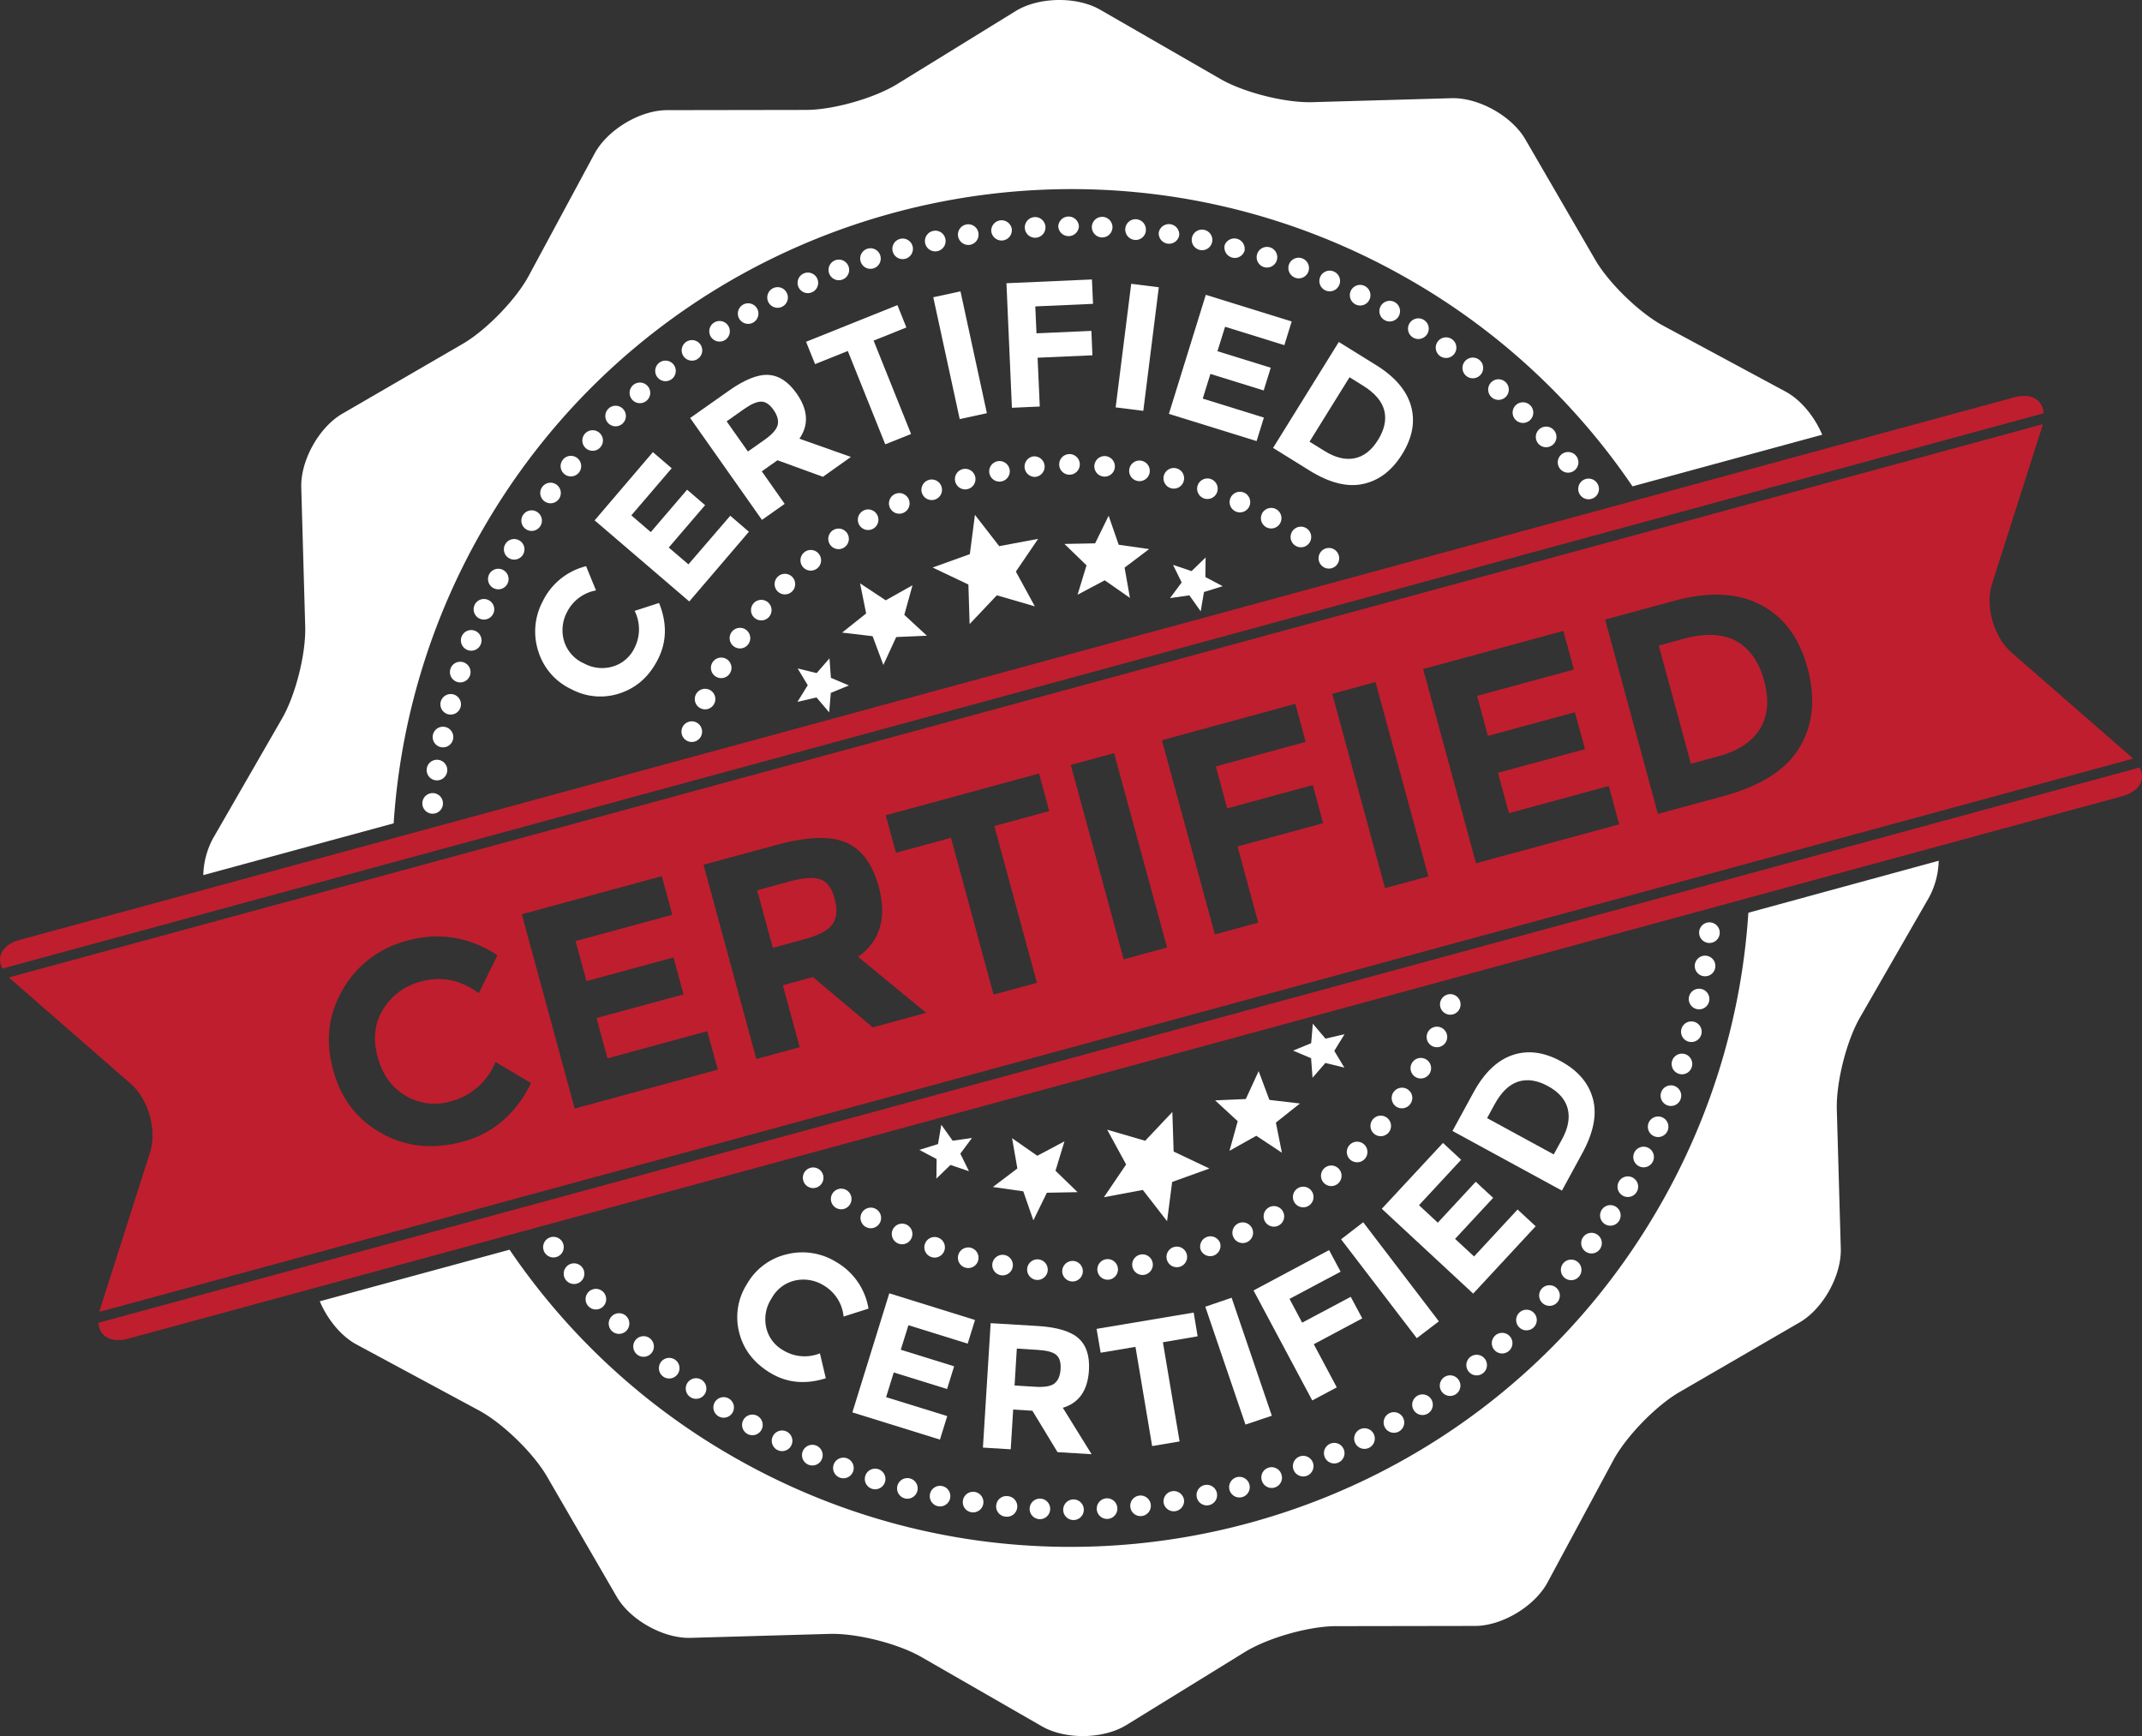 <svg xmlns="http://www.w3.org/2000/svg" id="certified" viewBox="0 0 754.37 611.36"><rect x="0" y="0" width="754.37" height="611.36" fill="#333333" stroke="none"/><defs><style>.cls-1{fill:#fff;}.cls-2{fill:#bf1e2e;}</style></defs><path class="cls-1" d="M366.23,262.09a3.62,3.62,0,1,1-4.45-2.54A3.62,3.62,0,0,1,366.23,262.09Z" transform="translate(-22.81 -94.32)"></path><path class="cls-1" d="M354.34,265.56a3.62,3.62,0,1,1-4.66-2.15A3.61,3.61,0,0,1,354.34,265.56Z" transform="translate(-22.81 -94.32)"></path><path class="cls-1" d="M342.8,270.05a3.63,3.63,0,1,1-4.83-1.74A3.62,3.62,0,0,1,342.8,270.05Z" transform="translate(-22.81 -94.32)"></path><path class="cls-1" d="M331.68,275.53a3.62,3.62,0,1,1-4.95-1.31A3.6,3.6,0,0,1,331.68,275.53Z" transform="translate(-22.81 -94.32)"></path><path class="cls-1" d="M321.1,282a3.62,3.62,0,1,1-5.06-.87A3.62,3.62,0,0,1,321.1,282Z" transform="translate(-22.81 -94.32)"></path><path class="cls-1" d="M311.11,289.28a3.63,3.63,0,1,1-5.1-.42A3.6,3.6,0,0,1,311.11,289.28Z" transform="translate(-22.81 -94.32)"></path><path class="cls-1" d="M301.79,297.45a3.62,3.62,0,1,1-5.11,0A3.62,3.62,0,0,1,301.79,297.45Z" transform="translate(-22.81 -94.32)"></path><path class="cls-1" d="M293.24,306.4a3.62,3.62,0,1,1-5.11.47A3.63,3.63,0,0,1,293.24,306.4Z" transform="translate(-22.81 -94.32)"></path><path class="cls-1" d="M285.48,316.06a3.63,3.63,0,1,1-5.05.91A3.64,3.64,0,0,1,285.48,316.06Z" transform="translate(-22.81 -94.32)"></path><path class="cls-1" d="M278.6,326.36a3.62,3.62,0,1,1-4.94,1.35A3.64,3.64,0,0,1,278.6,326.36Z" transform="translate(-22.81 -94.32)"></path><path class="cls-1" d="M272.65,337.22a3.62,3.62,0,1,1-4.82,1.78A3.62,3.62,0,0,1,272.65,337.22Z" transform="translate(-22.81 -94.32)"></path><path class="cls-1" d="M267.66,348.56a3.63,3.63,0,1,1-4.63,2.18A3.62,3.62,0,0,1,267.66,348.56Z" transform="translate(-22.81 -94.32)"></path><path class="cls-1" d="M306.39,506.76a3.63,3.63,0,1,1,.48,5.11A3.65,3.65,0,0,1,306.39,506.76Z" transform="translate(-22.81 -94.32)"></path><path class="cls-1" d="M316.06,514.51a3.63,3.63,0,1,1,.91,5A3.63,3.63,0,0,1,316.06,514.51Z" transform="translate(-22.81 -94.32)"></path><path class="cls-1" d="M326.35,521.39a3.63,3.63,0,1,1,1.36,5A3.65,3.65,0,0,1,326.35,521.39Z" transform="translate(-22.81 -94.32)"></path><path class="cls-1" d="M337.21,527.35a3.63,3.63,0,1,1,1.78,4.81A3.63,3.63,0,0,1,337.21,527.35Z" transform="translate(-22.81 -94.32)"></path><path class="cls-1" d="M348.56,532.34a3.62,3.62,0,1,1,2.18,4.63A3.62,3.62,0,0,1,348.56,532.34Z" transform="translate(-22.81 -94.32)"></path><path class="cls-1" d="M360.29,536.32a3.63,3.63,0,1,1,2.57,4.43A3.62,3.62,0,0,1,360.29,536.32Z" transform="translate(-22.81 -94.32)"></path><path class="cls-1" d="M372.31,539.26a3.65,3.65,0,0,1,4.21-3,3.62,3.62,0,0,1-1.24,7.14A3.65,3.65,0,0,1,372.31,539.26Z" transform="translate(-22.81 -94.32)"></path><path class="cls-1" d="M384.56,541.14a3.63,3.63,0,1,1,3.32,3.91A3.64,3.64,0,0,1,384.56,541.14Z" transform="translate(-22.81 -94.32)"></path><path class="cls-1" d="M396.9,542a3.67,3.67,0,0,1,3.64-3.64,3.62,3.62,0,0,1,0,7.24A3.66,3.66,0,0,1,396.9,542Z" transform="translate(-22.81 -94.32)"></path><path class="cls-1" d="M409.29,541.68a3.63,3.63,0,1,1,4,3.28A3.64,3.64,0,0,1,409.29,541.68Z" transform="translate(-22.81 -94.32)"></path><path class="cls-1" d="M421.61,540.33a3.63,3.63,0,1,1,4.22,2.92A3.65,3.65,0,0,1,421.61,540.33Z" transform="translate(-22.81 -94.32)"></path><path class="cls-1" d="M433.76,537.91a3.63,3.63,0,1,1,4.46,2.54A3.64,3.64,0,0,1,433.76,537.91Z" transform="translate(-22.81 -94.32)"></path><path class="cls-1" d="M445.65,534.44a3.63,3.63,0,0,1,6.81-2.5,3.63,3.63,0,0,1-6.81,2.5Z" transform="translate(-22.81 -94.32)"></path><path class="cls-1" d="M457.19,530a3.64,3.64,0,1,1,4.84,1.72A3.64,3.64,0,0,1,457.19,530Z" transform="translate(-22.81 -94.32)"></path><path class="cls-1" d="M468.31,524.47a3.62,3.62,0,1,1,5,1.31A3.62,3.62,0,0,1,468.31,524.47Z" transform="translate(-22.81 -94.32)"></path><path class="cls-1" d="M478.89,518.05a3.63,3.63,0,1,1,5.93-4.18,3.63,3.63,0,0,1-5.93,4.18Z" transform="translate(-22.81 -94.32)"></path><path class="cls-1" d="M488.9,510.72a3.62,3.62,0,1,1,5.1.42A3.61,3.61,0,0,1,488.9,510.72Z" transform="translate(-22.81 -94.32)"></path><path class="cls-1" d="M498.19,502.56a3.63,3.63,0,1,1,5.15,0A3.65,3.65,0,0,1,498.19,502.56Z" transform="translate(-22.81 -94.32)"></path><path class="cls-1" d="M506.76,493.6a3.62,3.62,0,1,1,5.11-.47A3.63,3.63,0,0,1,506.76,493.6Z" transform="translate(-22.81 -94.32)"></path><path class="cls-1" d="M514.51,484a3.63,3.63,0,1,1,4.13-6,3.59,3.59,0,0,1,.92,5A3.64,3.64,0,0,1,514.51,484Z" transform="translate(-22.81 -94.32)"></path><path class="cls-1" d="M521.4,473.64a3.62,3.62,0,1,1,4.94-1.35A3.64,3.64,0,0,1,521.4,473.64Z" transform="translate(-22.81 -94.32)"></path><path class="cls-1" d="M527.35,462.78a3.62,3.62,0,1,1,4.81-1.78A3.64,3.64,0,0,1,527.35,462.78Z" transform="translate(-22.81 -94.32)"></path><path class="cls-1" d="M532.34,451.44a3.62,3.62,0,1,1,4.64-2.18A3.62,3.62,0,0,1,532.34,451.44Z" transform="translate(-22.81 -94.32)"></path><path class="cls-1" d="M493.6,293.25a3.63,3.63,0,1,1-.46-5.12A3.65,3.65,0,0,1,493.6,293.25Z" transform="translate(-22.81 -94.32)"></path><path class="cls-1" d="M483.94,285.5a3.63,3.63,0,1,1-.9-5.06A3.64,3.64,0,0,1,483.94,285.5Z" transform="translate(-22.81 -94.32)"></path><path class="cls-1" d="M473.64,278.61a3.62,3.62,0,1,1-1.34-4.95A3.64,3.64,0,0,1,473.64,278.61Z" transform="translate(-22.81 -94.32)"></path><path class="cls-1" d="M462.78,272.66a3.63,3.63,0,1,1-1.76-4.82A3.65,3.65,0,0,1,462.78,272.66Z" transform="translate(-22.81 -94.32)"></path><path class="cls-1" d="M451.44,267.67a3.62,3.62,0,1,1-2.18-4.65A3.62,3.62,0,0,1,451.44,267.67Z" transform="translate(-22.81 -94.32)"></path><path class="cls-1" d="M439.71,263.69a3.63,3.63,0,1,1-2.57-4.44A3.62,3.62,0,0,1,439.71,263.69Z" transform="translate(-22.81 -94.32)"></path><path class="cls-1" d="M427.69,260.75a3.63,3.63,0,1,1-3-4.2A3.64,3.64,0,0,1,427.69,260.75Z" transform="translate(-22.81 -94.32)"></path><path class="cls-1" d="M415.44,258.86a3.62,3.62,0,1,1-3.31-3.92A3.65,3.65,0,0,1,415.44,258.86Z" transform="translate(-22.81 -94.32)"></path><path class="cls-1" d="M403.09,258.05a3.63,3.63,0,0,1-7.25,0,3.63,3.63,0,1,1,7.25,0Z" transform="translate(-22.81 -94.32)"></path><path class="cls-1" d="M390.7,258.33a3.64,3.64,0,0,1-3.29,3.93,3.63,3.63,0,0,1-.66-7.22A3.64,3.64,0,0,1,390.7,258.33Z" transform="translate(-22.81 -94.32)"></path><path class="cls-1" d="M378.38,259.68a3.62,3.62,0,1,1-4.21-2.94A3.63,3.63,0,0,1,378.38,259.68Z" transform="translate(-22.81 -94.32)"></path><path class="cls-1" d="M344.2,181a3.62,3.62,0,1,1-4.45-2.54A3.63,3.63,0,0,1,344.2,181Z" transform="translate(-22.81 -94.32)"></path><path class="cls-1" d="M332.81,184.24a3.62,3.62,0,1,1-4.57-2.31A3.61,3.61,0,0,1,332.81,184.24Z" transform="translate(-22.81 -94.32)"></path><path class="cls-1" d="M321.62,188.06a3.63,3.63,0,1,1-4.7-2.07A3.62,3.62,0,0,1,321.62,188.06Z" transform="translate(-22.81 -94.32)"></path><path class="cls-1" d="M310.63,192.45a3.61,3.61,0,0,1-1.82,4.78,3.62,3.62,0,1,1,1.82-4.78Z" transform="translate(-22.81 -94.32)"></path><path class="cls-1" d="M299.88,197.41a3.63,3.63,0,1,1-4.88-1.56A3.61,3.61,0,0,1,299.88,197.41Z" transform="translate(-22.81 -94.32)"></path><path class="cls-1" d="M289.42,202.93a3.62,3.62,0,1,1-4.95-1.31A3.62,3.62,0,0,1,289.42,202.93Z" transform="translate(-22.81 -94.32)"></path><path class="cls-1" d="M279.25,209a3.62,3.62,0,1,1-5-1.05A3.61,3.61,0,0,1,279.25,209Z" transform="translate(-22.81 -94.32)"></path><path class="cls-1" d="M269.43,215.57a3.62,3.62,0,1,1-5.07-.78A3.62,3.62,0,0,1,269.43,215.57Z" transform="translate(-22.81 -94.32)"></path><path class="cls-1" d="M260,222.66a3.62,3.62,0,1,1-5.11-.52A3.61,3.61,0,0,1,260,222.66Z" transform="translate(-22.81 -94.32)"></path><path class="cls-1" d="M250.86,230.23a3.61,3.61,0,0,1-.24,5.12,3.63,3.63,0,1,1,.24-5.12Z" transform="translate(-22.81 -94.32)"></path><path class="cls-1" d="M242.18,238.27a3.62,3.62,0,1,1-5.13,0A3.61,3.61,0,0,1,242.18,238.27Z" transform="translate(-22.81 -94.32)"></path><path class="cls-1" d="M233.93,246.75a3.59,3.59,0,0,1,.29,5.11,3.62,3.62,0,1,1-.29-5.11Z" transform="translate(-22.81 -94.32)"></path><path class="cls-1" d="M226.14,255.65a3.62,3.62,0,1,1-5.09.55A3.61,3.61,0,0,1,226.14,255.65Z" transform="translate(-22.81 -94.32)"></path><path class="cls-1" d="M218.82,265a3.62,3.62,0,1,1-5.06.82A3.6,3.6,0,0,1,218.82,265Z" transform="translate(-22.81 -94.32)"></path><path class="cls-1" d="M212,274.62a3.62,3.62,0,1,1-5,1.08A3.6,3.6,0,0,1,212,274.62Z" transform="translate(-22.81 -94.32)"></path><path class="cls-1" d="M205.7,284.63a3.62,3.62,0,1,1-4.95,1.34A3.61,3.61,0,0,1,205.7,284.63Z" transform="translate(-22.81 -94.32)"></path><path class="cls-1" d="M199.93,295a3.62,3.62,0,1,1-4.86,1.6A3.62,3.62,0,0,1,199.93,295Z" transform="translate(-22.81 -94.32)"></path><path class="cls-1" d="M194.7,305.57a3.61,3.61,0,0,1,1.87,4.77,3.65,3.65,0,0,1-4.79,1.86,3.62,3.62,0,0,1,2.92-6.63Z" transform="translate(-22.81 -94.32)"></path><path class="cls-1" d="M190.05,316.44a3.63,3.63,0,1,1-4.68,2.11A3.62,3.62,0,0,1,190.05,316.44Z" transform="translate(-22.81 -94.32)"></path><path class="cls-1" d="M186,327.54a3.63,3.63,0,1,1-4.56,2.35A3.62,3.62,0,0,1,186,327.54Z" transform="translate(-22.81 -94.32)"></path><path class="cls-1" d="M182.47,338.85a3.62,3.62,0,1,1-4.44,2.58A3.63,3.63,0,0,1,182.47,338.85Z" transform="translate(-22.81 -94.32)"></path><path class="cls-1" d="M179.56,350.32a3.63,3.63,0,1,1-4.29,2.81A3.61,3.61,0,0,1,179.56,350.32Z" transform="translate(-22.81 -94.32)"></path><path class="cls-1" d="M177.26,361.92a3.63,3.63,0,1,1-4.14,3A3.62,3.62,0,0,1,177.26,361.92Z" transform="translate(-22.81 -94.32)"></path><path class="cls-1" d="M175.57,373.63a3.63,3.63,0,1,1-4,3.25A3.63,3.63,0,0,1,175.57,373.63Z" transform="translate(-22.81 -94.32)"></path><path class="cls-1" d="M215.57,530.58a3.63,3.63,0,1,1-.77,5.08A3.63,3.63,0,0,1,215.57,530.58Z" transform="translate(-22.81 -94.32)"></path><path class="cls-1" d="M222.65,540.05a3.64,3.64,0,1,1-.49,5.11A3.66,3.66,0,0,1,222.65,540.05Z" transform="translate(-22.81 -94.32)"></path><path class="cls-1" d="M230.22,549.15a3.63,3.63,0,1,1-.23,5.13A3.65,3.65,0,0,1,230.22,549.15Z" transform="translate(-22.81 -94.32)"></path><path class="cls-1" d="M238.27,557.83a3.64,3.64,0,0,1,5.13,0,3.68,3.68,0,0,1,0,5.14,3.63,3.63,0,0,1-5.17-5.1Z" transform="translate(-22.81 -94.32)"></path><path class="cls-1" d="M246.75,566.08a3.63,3.63,0,1,1,.3,5.12A3.63,3.63,0,0,1,246.75,566.08Z" transform="translate(-22.81 -94.32)"></path><path class="cls-1" d="M255.65,573.87a3.63,3.63,0,1,1,.56,5.09A3.65,3.65,0,0,1,255.65,573.87Z" transform="translate(-22.81 -94.32)"></path><path class="cls-1" d="M265,581.18a3.63,3.63,0,1,1,.84,5.07A3.63,3.63,0,0,1,265,581.18Z" transform="translate(-22.81 -94.32)"></path><path class="cls-1" d="M274.62,588a3.62,3.62,0,1,1,1.1,5A3.62,3.62,0,0,1,274.62,588Z" transform="translate(-22.81 -94.32)"></path><path class="cls-1" d="M284.63,594.32a3.63,3.63,0,1,1,1.36,4.94A3.62,3.62,0,0,1,284.63,594.32Z" transform="translate(-22.81 -94.32)"></path><path class="cls-1" d="M295,600.08a3.63,3.63,0,1,1,1.61,4.87A3.63,3.63,0,0,1,295,600.08Z" transform="translate(-22.81 -94.32)"></path><path class="cls-1" d="M305.56,605.31a3.64,3.64,0,1,1,1.88,4.78A3.64,3.64,0,0,1,305.56,605.31Z" transform="translate(-22.81 -94.32)"></path><path class="cls-1" d="M316.44,610a3.63,3.63,0,1,1,2.12,4.67A3.63,3.63,0,0,1,316.44,610Z" transform="translate(-22.81 -94.32)"></path><path class="cls-1" d="M327.55,614.06a3.63,3.63,0,1,1,2.37,4.55A3.62,3.62,0,0,1,327.55,614.06Z" transform="translate(-22.81 -94.32)"></path><path class="cls-1" d="M338.86,617.55a3.63,3.63,0,1,1,2.59,4.43A3.63,3.63,0,0,1,338.86,617.55Z" transform="translate(-22.81 -94.32)"></path><path class="cls-1" d="M350.33,620.46a3.62,3.62,0,0,1,4.28-2.82,3.62,3.62,0,1,1-1.46,7.1A3.61,3.61,0,0,1,350.33,620.46Z" transform="translate(-22.81 -94.32)"></path><path class="cls-1" d="M361.93,622.75a3.63,3.63,0,1,1,3.05,4.13A3.6,3.6,0,0,1,361.93,622.75Z" transform="translate(-22.81 -94.32)"></path><path class="cls-1" d="M373.65,624.44a3.61,3.61,0,0,1,4-3.25,3.63,3.63,0,1,1-.7,7.22A3.6,3.6,0,0,1,373.65,624.44Z" transform="translate(-22.81 -94.32)"></path><path class="cls-1" d="M385.43,625.51a3.62,3.62,0,1,1,3.46,3.79A3.62,3.62,0,0,1,385.43,625.51Z" transform="translate(-22.81 -94.32)"></path><path class="cls-1" d="M397.25,626a3.63,3.63,0,1,1,3.65,3.61A3.61,3.61,0,0,1,397.25,626Z" transform="translate(-22.81 -94.32)"></path><path class="cls-1" d="M409.07,625.8a3.63,3.63,0,1,1,3.84,3.41A3.63,3.63,0,0,1,409.07,625.8Z" transform="translate(-22.81 -94.32)"></path><path class="cls-1" d="M420.89,625a3.6,3.6,0,0,1,3.2-4,3.62,3.62,0,1,1,.8,7.2A3.6,3.6,0,0,1,420.89,625Z" transform="translate(-22.81 -94.32)"></path><path class="cls-1" d="M432.63,623.61a3.62,3.62,0,0,1,3-4.16,3.66,3.66,0,0,1,4.16,3,3.63,3.63,0,0,1-7.16,1.17Z" transform="translate(-22.81 -94.32)"></path><path class="cls-1" d="M444.3,621.6a3.59,3.59,0,0,1,2.76-4.31,3.62,3.62,0,1,1,1.54,7.08A3.61,3.61,0,0,1,444.3,621.6Z" transform="translate(-22.81 -94.32)"></path><path class="cls-1" d="M455.82,619a3.63,3.63,0,1,1,4.46,2.53A3.62,3.62,0,0,1,455.82,619Z" transform="translate(-22.81 -94.32)"></path><path class="cls-1" d="M467.22,615.76a3.6,3.6,0,0,1,2.29-4.58,3.64,3.64,0,0,1,4.58,2.3,3.62,3.62,0,1,1-6.87,2.28Z" transform="translate(-22.81 -94.32)"></path><path class="cls-1" d="M478.41,612a3.63,3.63,0,1,1,4.71,2A3.64,3.64,0,0,1,478.41,612Z" transform="translate(-22.81 -94.32)"></path><path class="cls-1" d="M489.4,607.55a3.62,3.62,0,1,1,4.79,1.81A3.62,3.62,0,0,1,489.4,607.55Z" transform="translate(-22.81 -94.32)"></path><path class="cls-1" d="M500.14,602.6a3.63,3.63,0,1,1,4.89,1.54A3.63,3.63,0,0,1,500.14,602.6Z" transform="translate(-22.81 -94.32)"></path><path class="cls-1" d="M510.59,597.08a3.63,3.63,0,1,1,5,1.29A3.64,3.64,0,0,1,510.59,597.08Z" transform="translate(-22.81 -94.32)"></path><path class="cls-1" d="M520.76,591a3.63,3.63,0,0,1,6.06-4,3.63,3.63,0,0,1-6.06,4Z" transform="translate(-22.81 -94.32)"></path><path class="cls-1" d="M530.59,584.44a3.63,3.63,0,1,1,5.08.76A3.64,3.64,0,0,1,530.59,584.44Z" transform="translate(-22.81 -94.32)"></path><path class="cls-1" d="M540.06,577.35a3.63,3.63,0,1,1,5.11.49A3.63,3.63,0,0,1,540.06,577.35Z" transform="translate(-22.81 -94.32)"></path><path class="cls-1" d="M549.16,569.78a3.63,3.63,0,1,1,5.12.22A3.63,3.63,0,0,1,549.16,569.78Z" transform="translate(-22.81 -94.32)"></path><path class="cls-1" d="M557.84,561.74a3.63,3.63,0,1,1,5.13,0A3.63,3.63,0,0,1,557.84,561.74Z" transform="translate(-22.81 -94.32)"></path><path class="cls-1" d="M566.09,553.25a3.62,3.62,0,0,1-.3-5.12,3.66,3.66,0,0,1,5.13-.3,3.63,3.63,0,1,1-4.83,5.42Z" transform="translate(-22.81 -94.32)"></path><path class="cls-1" d="M573.88,544.35a3.62,3.62,0,0,1,4.53-5.66,3.62,3.62,0,0,1-4.53,5.66Z" transform="translate(-22.81 -94.32)"></path><path class="cls-1" d="M581.2,535.05a3.63,3.63,0,1,1,5.06-.84A3.62,3.62,0,0,1,581.2,535.05Z" transform="translate(-22.81 -94.32)"></path><path class="cls-1" d="M588,525.38a3.62,3.62,0,1,1,5-1.1A3.61,3.61,0,0,1,588,525.38Z" transform="translate(-22.81 -94.32)"></path><path class="cls-1" d="M594.32,515.38a3.63,3.63,0,1,1,4.94-1.37A3.63,3.63,0,0,1,594.32,515.38Z" transform="translate(-22.81 -94.32)"></path><path class="cls-1" d="M600.1,505.05a3.63,3.63,0,1,1,3.25-6.49,3.63,3.63,0,0,1-3.25,6.49Z" transform="translate(-22.81 -94.32)"></path><path class="cls-1" d="M605.32,494.43a3.62,3.62,0,1,1,4.77-1.87A3.62,3.62,0,0,1,605.32,494.43Z" transform="translate(-22.81 -94.32)"></path><path class="cls-1" d="M610,483.56a3.63,3.63,0,1,1,4.67-2.12A3.62,3.62,0,0,1,610,483.56Z" transform="translate(-22.81 -94.32)"></path><path class="cls-1" d="M614.06,472.46a3.63,3.63,0,1,1,4.56-2.37A3.6,3.6,0,0,1,614.06,472.46Z" transform="translate(-22.81 -94.32)"></path><path class="cls-1" d="M617.55,461.16a3.63,3.63,0,1,1,4.44-2.61A3.64,3.64,0,0,1,617.55,461.16Z" transform="translate(-22.81 -94.32)"></path><path class="cls-1" d="M620.47,449.69a3.63,3.63,0,1,1,4.28-2.84A3.62,3.62,0,0,1,620.47,449.69Z" transform="translate(-22.81 -94.32)"></path><path class="cls-1" d="M622.76,438.08a3.63,3.63,0,1,1,4.13-3.05A3.61,3.61,0,0,1,622.76,438.08Z" transform="translate(-22.81 -94.32)"></path><path class="cls-1" d="M624.45,426.37a3.63,3.63,0,1,1,4-3.26A3.62,3.62,0,0,1,624.45,426.37Z" transform="translate(-22.81 -94.32)"></path><path class="cls-1" d="M584.46,269.41a3.64,3.64,0,1,1,.75-5.06A3.6,3.6,0,0,1,584.46,269.41Z" transform="translate(-22.81 -94.32)"></path><path class="cls-1" d="M577.37,259.94a3.63,3.63,0,0,1-4.62-5.61,3.63,3.63,0,0,1,4.62,5.61Z" transform="translate(-22.81 -94.32)"></path><path class="cls-1" d="M569.79,250.85a3.63,3.63,0,1,1,.22-5.11A3.62,3.62,0,0,1,569.79,250.85Z" transform="translate(-22.81 -94.32)"></path><path class="cls-1" d="M561.76,242.17a3.63,3.63,0,0,1-5.19-5.09,3.63,3.63,0,0,1,5.19,5.09Z" transform="translate(-22.81 -94.32)"></path><path class="cls-1" d="M553.27,233.92a3.63,3.63,0,0,1-5.44-4.81,3.63,3.63,0,0,1,5.44,4.81Z" transform="translate(-22.81 -94.32)"></path><path class="cls-1" d="M544.38,226.13a3.64,3.64,0,1,1-.6-5.08A3.62,3.62,0,0,1,544.38,226.13Z" transform="translate(-22.81 -94.32)"></path><path class="cls-1" d="M535.07,218.81a3.63,3.63,0,1,1-.86-5A3.61,3.61,0,0,1,535.07,218.81Z" transform="translate(-22.81 -94.32)"></path><path class="cls-1" d="M525.41,212a3.64,3.64,0,1,1-1.13-5A3.58,3.58,0,0,1,525.41,212Z" transform="translate(-22.81 -94.32)"></path><path class="cls-1" d="M515.4,205.69a3.63,3.63,0,0,1-6.32-3.59,3.63,3.63,0,0,1,6.32,3.59Z" transform="translate(-22.81 -94.32)"></path><path class="cls-1" d="M505.07,199.91a3.61,3.61,0,0,1-4.88,1.6,3.64,3.64,0,0,1-1.62-4.85,3.63,3.63,0,0,1,6.5,3.25Z" transform="translate(-22.81 -94.32)"></path><path class="cls-1" d="M494.46,194.69a3.64,3.64,0,1,1-1.89-4.75A3.62,3.62,0,0,1,494.46,194.69Z" transform="translate(-22.81 -94.32)"></path><path class="cls-1" d="M483.58,190a3.62,3.62,0,0,1-4.69,2.1,3.67,3.67,0,0,1-2.13-4.65,3.64,3.64,0,0,1,6.82,2.55Z" transform="translate(-22.81 -94.32)"></path><path class="cls-1" d="M472.47,186a3.63,3.63,0,0,1-6.92-2.2,3.63,3.63,0,0,1,6.92,2.2Z" transform="translate(-22.81 -94.32)"></path><path class="cls-1" d="M461.17,182.44a3.62,3.62,0,0,1-4.43,2.59,3.68,3.68,0,0,1-2.61-4.41,3.64,3.64,0,0,1,7,1.82Z" transform="translate(-22.81 -94.32)"></path><path class="cls-1" d="M449.7,179.54a3.61,3.61,0,0,1-4.29,2.81,3.65,3.65,0,0,1-2.83-4.26,3.63,3.63,0,0,1,7.12,1.45Z" transform="translate(-22.81 -94.32)"></path><path class="cls-1" d="M438.1,177.24a3.64,3.64,0,0,1-7.19-1.08,3.64,3.64,0,0,1,7.19,1.08Z" transform="translate(-22.81 -94.32)"></path><path class="cls-1" d="M426.38,175.55a3.62,3.62,0,0,1-4,3.25,3.67,3.67,0,0,1-3.26-4,3.63,3.63,0,0,1,7.23.7Z" transform="translate(-22.81 -94.32)"></path><path class="cls-1" d="M414.6,174.48a3.62,3.62,0,0,1-3.8,3.45,3.66,3.66,0,0,1-3.46-3.77,3.63,3.63,0,0,1,7.26.32Z" transform="translate(-22.81 -94.32)"></path><path class="cls-1" d="M402.78,174a3.64,3.64,0,0,1-7.27.05,3.64,3.64,0,0,1,7.27-.05Z" transform="translate(-22.81 -94.32)"></path><path class="cls-1" d="M391,174.19a3.64,3.64,0,0,1-7.27.43,3.64,3.64,0,0,1,7.27-.43Z" transform="translate(-22.81 -94.32)"></path><path class="cls-1" d="M379.14,175a3.63,3.63,0,0,1-3.22,4,3.68,3.68,0,0,1-4-3.19,3.64,3.64,0,0,1,7.23-.81Z" transform="translate(-22.81 -94.32)"></path><path class="cls-1" d="M367.39,176.37a3.62,3.62,0,0,1-3,4.17,3.67,3.67,0,0,1-4.16-3,3.63,3.63,0,0,1,7.17-1.2Z" transform="translate(-22.81 -94.32)"></path><path class="cls-1" d="M355.74,178.39a3.64,3.64,0,1,1-4.32-2.74A3.59,3.59,0,0,1,355.74,178.39Z" transform="translate(-22.81 -94.32)"></path><polygon class="cls-1" points="343.35 181.31 351.9 192.33 365.61 189.76 357.77 201.29 364.45 213.53 351.07 209.64 341.48 219.77 341.05 205.84 328.45 199.86 341.56 195.14 343.35 181.31"></polygon><polygon class="cls-1" points="302.9 205.43 311.93 211.4 321.37 206.1 318.48 216.53 326.43 223.87 315.63 224.34 311.1 234.17 307.31 224.03 296.57 222.77 305.04 216.03 302.9 205.43"></polygon><polygon class="cls-1" points="280.92 235.4 287.61 237.04 292.12 231.84 292.63 238.71 298.97 241.38 292.59 244 292.02 250.86 287.56 245.6 280.85 247.16 284.47 241.3 280.92 235.4"></polygon><polygon class="cls-1" points="390.44 181.62 385.68 191.34 374.87 191.55 382.65 199.08 379.5 209.43 389.06 204.36 397.94 210.55 396.06 199.89 404.7 193.36 393.98 191.84 390.44 181.62"></polygon><polygon class="cls-1" points="424.59 196.32 419.64 201.12 413.12 198.92 416.16 205.11 412.06 210.63 418.87 209.65 422.86 215.27 424.02 208.48 430.6 206.43 424.51 203.21 424.59 196.32"></polygon><polygon class="cls-1" points="411.02 430.05 402.47 419.04 388.77 421.61 396.6 410.08 389.93 397.83 403.31 401.73 412.88 391.59 413.33 405.52 425.93 411.5 412.81 416.23 411.02 430.05"></polygon><polygon class="cls-1" points="451.46 405.94 442.44 399.97 433 405.26 435.9 394.84 427.94 387.5 438.75 387.03 443.27 377.2 447.06 387.34 457.81 388.6 449.34 395.33 451.46 405.94"></polygon><polygon class="cls-1" points="473.45 375.96 466.76 374.33 462.25 379.53 461.74 372.66 455.4 369.98 461.77 367.36 462.35 360.51 466.81 365.76 473.52 364.2 469.91 370.07 473.45 375.96"></polygon><polygon class="cls-1" points="363.93 429.75 368.69 420.03 379.5 419.82 371.73 412.29 374.87 401.94 365.31 407.01 356.43 400.82 358.3 411.48 349.67 418.01 360.38 419.53 363.93 429.75"></polygon><polygon class="cls-1" points="329.78 415.05 334.73 410.24 341.25 412.45 338.21 406.26 342.32 400.73 335.51 401.71 331.51 396.09 330.35 402.88 323.77 404.94 329.86 408.16 329.78 415.05"></polygon><path class="cls-1" d="M161.45,384.26a238,238,0,0,1,31.09-103c65.57-114.58,211.61-154.3,326.2-88.73a237.89,237.89,0,0,1,79,73.06l66.82-18.18c-2.7-6.36-7.47-12.25-12.91-15.19L608.52,209c-8.38-4.53-19.15-15-23.92-23.22L560,143.39c-4.78-8.24-16.48-14.76-26-14.49l-49,1.4c-9.52.28-24.06-3.39-32.32-8.13L410.28,97.75c-8.24-4.75-21.64-4.54-29.76.46l-41.7,25.7c-8.11,5-22.54,9.09-32.06,9.12l-49,.08c-9.53,0-21,6.89-25.54,15.28L209,191.48c-4.52,8.38-15,19.15-23.21,23.92L143.39,240c-8.24,4.78-14.76,16.48-14.48,26l1.39,49c.28,9.51-3.38,24.06-8.14,32.32L97.74,389.72a28.71,28.71,0,0,0-3.33,12.78Z" transform="translate(-22.81 -94.32)"></path><path class="cls-1" d="M638.55,415.74a237.91,237.91,0,0,1-31.08,103C541.89,633.32,395.85,673,281.27,607.47a238,238,0,0,1-79-73.06l-66.84,18.17c2.71,6.37,7.47,12.25,12.91,15.19L191.47,591c8.4,4.52,19.15,15,23.94,23.21L240,656.62c4.78,8.23,16.49,14.75,26,14.48l48.95-1.4c9.53-.27,24.08,3.39,32.34,8.14l42.46,24.41c8.26,4.75,21.65,4.55,29.76-.45l41.7-25.7c8.12-5,22.53-9.1,32.06-9.12l49-.08c9.52,0,21-6.9,25.53-15.28L591,608.52c4.52-8.38,15-19.15,23.22-23.93L656.62,560c8.23-4.78,14.75-16.47,14.48-26l-1.4-49c-.26-9.53,3.39-24.07,8.14-32.33l24.41-42.45a28.71,28.71,0,0,0,3.33-12.78Z" transform="translate(-22.81 -94.32)"></path><path class="cls-1" d="M246.24,322.55a14.49,14.49,0,0,0,.08-13.11l8.59-2.78q4.23,10.43-.24,19.53t-13.15,12.14a21.57,21.57,0,0,1-17.4-1.26,21.85,21.85,0,0,1-11.67-13.21,22.55,22.55,0,0,1,1.39-17.56,23.18,23.18,0,0,1,15.38-12.59l3.49,8.53a14.28,14.28,0,0,0-10.29,7.8,13.54,13.54,0,0,0-.94,10.08,12.57,12.57,0,0,0,7,7.82,13.23,13.23,0,0,0,10.45,1A12.3,12.3,0,0,0,246.24,322.55Z" transform="translate(-22.81 -94.32)"></path><path class="cls-1" d="M252.74,253.54l6.63,5.68-14.22,16.59L252,281.7l12.79-14.93,6.34,5.44-12.8,14.93,6.92,5.92L280,275.94l6.56,5.64-21,24.55-33.33-28.56Z" transform="translate(-22.81 -94.32)"></path><path class="cls-1" d="M303.35,232.86q6.07,8.61,1,15.95l18.13,6.42-9.85,7-16-5.83-5.53,3.9,8.06,11.46-8,5.64-25.29-35.88,13.6-9.59q8.35-5.9,13.92-5.59T303.35,232.86Zm-6.64,11.06q.54-2.38-1.5-5.29c-1.37-1.93-2.81-2.89-4.35-2.88s-3.58.9-6.14,2.71l-6,4.24,7.49,10.62,5.86-4.12C294.8,247.27,296.34,245.51,296.71,243.92Z" transform="translate(-22.81 -94.32)"></path><path class="cls-1" d="M330.48,214.27l13.19,32.88-9.09,3.64-13.19-32.87-11.53,4.63-3.17-7.87,32.18-12.91,3.15,7.87Z" transform="translate(-22.81 -94.32)"></path><path class="cls-1" d="M351.49,199l9.58-2.08,9.3,42.91-9.57,2.07Z" transform="translate(-22.81 -94.32)"></path><path class="cls-1" d="M407.37,192.73l.38,8.59-20.33.9.42,9.48,19.33-.86.37,8.6-19.31.85.77,17.19-9.81.44-1.93-43.86Z" transform="translate(-22.81 -94.32)"></path><path class="cls-1" d="M421.2,194.26l9.72,1.22L425.46,239l-9.74-1.22Z" transform="translate(-22.81 -94.32)"></path><path class="cls-1" d="M477.72,207.53l-2.59,8.34-20.87-6.48L451.57,218l18.77,5.82-2.48,8L449.09,226l-2.7,8.69,21.54,6.69-2.57,8.27-30.89-9.58,13-41.93Z" transform="translate(-22.81 -94.32)"></path><path class="cls-1" d="M519.75,237.32q2.29,8.19-3.09,16.89t-13.74,10.53q-8.37,1.85-19-4.77l-12.76-7.92,23.15-37.3,13.19,8.18Q517.43,229.11,519.75,237.32ZM499.88,255.7c3.24-.65,6-2.82,8.26-6.48s3-7.12,2.18-10.36-3.34-6.18-7.58-8.8l-4.65-2.89L484,249.86l5.28,3.27Q495,256.69,499.88,255.7Z" transform="translate(-22.81 -94.32)"></path><path class="cls-1" d="M298.5,569.74a14.44,14.44,0,0,0,13.07,1.17l2.07,8.77q-10.75,3.39-19.45-1.83t-11-14.08a21.61,21.61,0,0,1,2.67-17.24A21.89,21.89,0,0,1,300,536a22.59,22.59,0,0,1,17.4,2.8,23.3,23.3,0,0,1,11.28,16.36l-8.77,2.79A14.28,14.28,0,0,0,312.91,547a13.49,13.49,0,0,0-10-1.76,12.5,12.5,0,0,0-8.37,6.33A13.29,13.29,0,0,0,292.7,562,12.19,12.19,0,0,0,298.5,569.74Z" transform="translate(-22.81 -94.32)"></path><path class="cls-1" d="M366.19,559.16l-2.58,8.33L342.74,561l-2.69,8.64,18.78,5.83-2.48,8-18.78-5.83-2.69,8.7L356.41,593l-2.57,8.28L323,591.7l13-41.93Z" transform="translate(-22.81 -94.32)"></path><path class="cls-1" d="M406.31,577q-.68,10.51-9.19,13.08l10.13,16.35-12-.73-8.85-14.58-6.77-.42-.86,14-9.79-.6,2.72-43.82,16.61,1q10.23.63,14.36,4.35T406.31,577Zm-12.11,4.47c1.28-1,2-2.7,2.13-5.06s-.37-4-1.58-5-3.36-1.52-6.5-1.72l-7.34-.46-.79,13,7.14.44Q392.27,583,394.2,581.51Z" transform="translate(-22.81 -94.32)"></path><path class="cls-1" d="M432.36,567l5.88,34.93-9.67,1.63-5.87-34.94-12.26,2.07L409,562.29l34.2-5.74,1.39,8.36Z" transform="translate(-22.81 -94.32)"></path><path class="cls-1" d="M447.29,554.49l9.27-3.17,14.16,41.55L461.44,596Z" transform="translate(-22.81 -94.32)"></path><path class="cls-1" d="M490.89,534.55l4.06,7.6-18,9.58,4.46,8.37L498.51,551l4.06,7.59-17.07,9.11,8.1,15.19-8.64,4.6-20.68-38.73Z" transform="translate(-22.81 -94.32)"></path><path class="cls-1" d="M495.11,530.74l7.79-6,26.65,34.89-7.78,5.94Z" transform="translate(-22.81 -94.32)"></path><path class="cls-1" d="M531,496.81l6.39,5.93-14.84,16,6.63,6.15,13.36-14.41,6.13,5.67L535.26,530.6l6.69,6.19,15.32-16.54,6.37,5.9-22,23.72L509.45,520Z" transform="translate(-22.81 -94.32)"></path><path class="cls-1" d="M555.43,465.89q8.05-2.76,17.05,2.13t11.29,13.13q2.31,8.24-3.7,19.27l-7.18,13.18-38.55-21L541.76,479Q547.4,468.65,555.43,465.89Zm19.48,18.8c-.84-3.19-3.15-5.83-6.93-7.89s-7.28-2.59-10.46-1.59-6,3.69-8.37,8.06l-2.62,4.8L570,500.85l3-5.46Q576.17,489.5,574.91,484.69Z" transform="translate(-22.81 -94.32)"></path><path class="cls-2" d="M731.94,234.3,442.3,313.09,413.16,321l-.57.16-29.13,7.92L29.85,425.28c-6.2,1.69-8.41,5.82-6.2,10.13L742.56,239.85C742.18,235,738.13,232.61,731.94,234.3Z" transform="translate(-22.81 -94.32)"></path><path class="cls-2" d="M628,360.64q10.46-2.83,14.65-9.67t1.46-16.9q-2.75-10.08-9.86-14t-18.75-.74L607,321.68l11.32,41.6Z" transform="translate(-22.81 -94.32)"></path><path class="cls-2" d="M306.12,425.06q7.85-2.13,10-5.44c1.43-2.21,1.65-5.17.64-8.85s-2.66-5.95-5-6.79-5.94-.59-10.84.74l-11.46,3.11L295,428.1Z" transform="translate(-22.81 -94.32)"></path><path class="cls-2" d="M75.63,500.21,58.07,555.29c-.11.35-.13.65-.22,1L774,361.49c-.22-.22-.39-.43-.63-.64l-42.17-36.76c-6.26-5.45-9.32-16.38-6.79-24.3l17.57-55.08c.11-.34.13-.65.21-1L26,438.51c.23.22.38.44.63.65l42.16,36.75C75.1,481.37,78.16,492.3,75.63,500.21ZM612.28,305.94q18.3-5,30.53,1.31t16.56,22.25q4.33,16-2.68,27.86T630.1,374.58l-23.4,6.36-18.6-68.43ZM573.4,316.51l3.71,13.6L543,339.38l3.83,14.1,30.63-8.34,3.56,13-30.64,8.34,3.85,14.19,35.16-9.55,3.67,13.5-50.42,13.72-18.62-68.43Zm-66.16,18,18.61,68.43-15.27,4.15L492,338.66ZM479,342.18l3.64,13.41L451,364.22,455,379l30.15-8.2,3.64,13.41-30.14,8.2,7.28,26.83-15.26,4.15L432,355Zm-63.83,17.36L433.83,428l-15.28,4.16-18.62-68.44Zm-26.43,7.18,3.59,13.22L373,385.22l15,55.21-15.27,4.15-15-55.21-19.39,5.27-3.59-13.22Zm-92.22,25.09q16-4.33,24.22-.8t11.52,15.47q4.45,16.45-7.24,24.79L349,451l-18.79,5.11-21.11-17.7-10.58,2.88,5.94,21.82-15.28,4.16-18.6-68.43Zm-40.63,11.05,3.7,13.61-34.06,9.27,3.83,14.09L260,431.5l3.54,13-30.64,8.33,3.86,14.2,35.14-9.57L275.62,471,225.2,484.72l-18.61-68.43ZM143.59,442.68a36.4,36.4,0,0,1,22.74-17.13Q183.16,421,198,430.71l-6.57,13.36Q181.76,437,171,440a21.74,21.74,0,0,0-13.19,9.65q-4.6,7.29-2,16.84t9.93,13.74a19.75,19.75,0,0,0,15.58,2,23.36,23.36,0,0,0,16-13.92l12.53,7.43q-8.09,16.27-23.9,20.59t-28.75-2.91q-13-7.2-17.09-22.42C137.32,460.77,138.47,451.36,143.59,442.68Z" transform="translate(-22.81 -94.32)"></path><path class="cls-2" d="M776.35,364.59,57.44,560.15c.39,4.81,4.44,7.23,10.62,5.56l353.6-96.19,29.13-7.93.57-.15,29.13-7.92,289.66-78.8C776.35,373,778.56,368.91,776.35,364.59Z" transform="translate(-22.81 -94.32)"></path></svg>